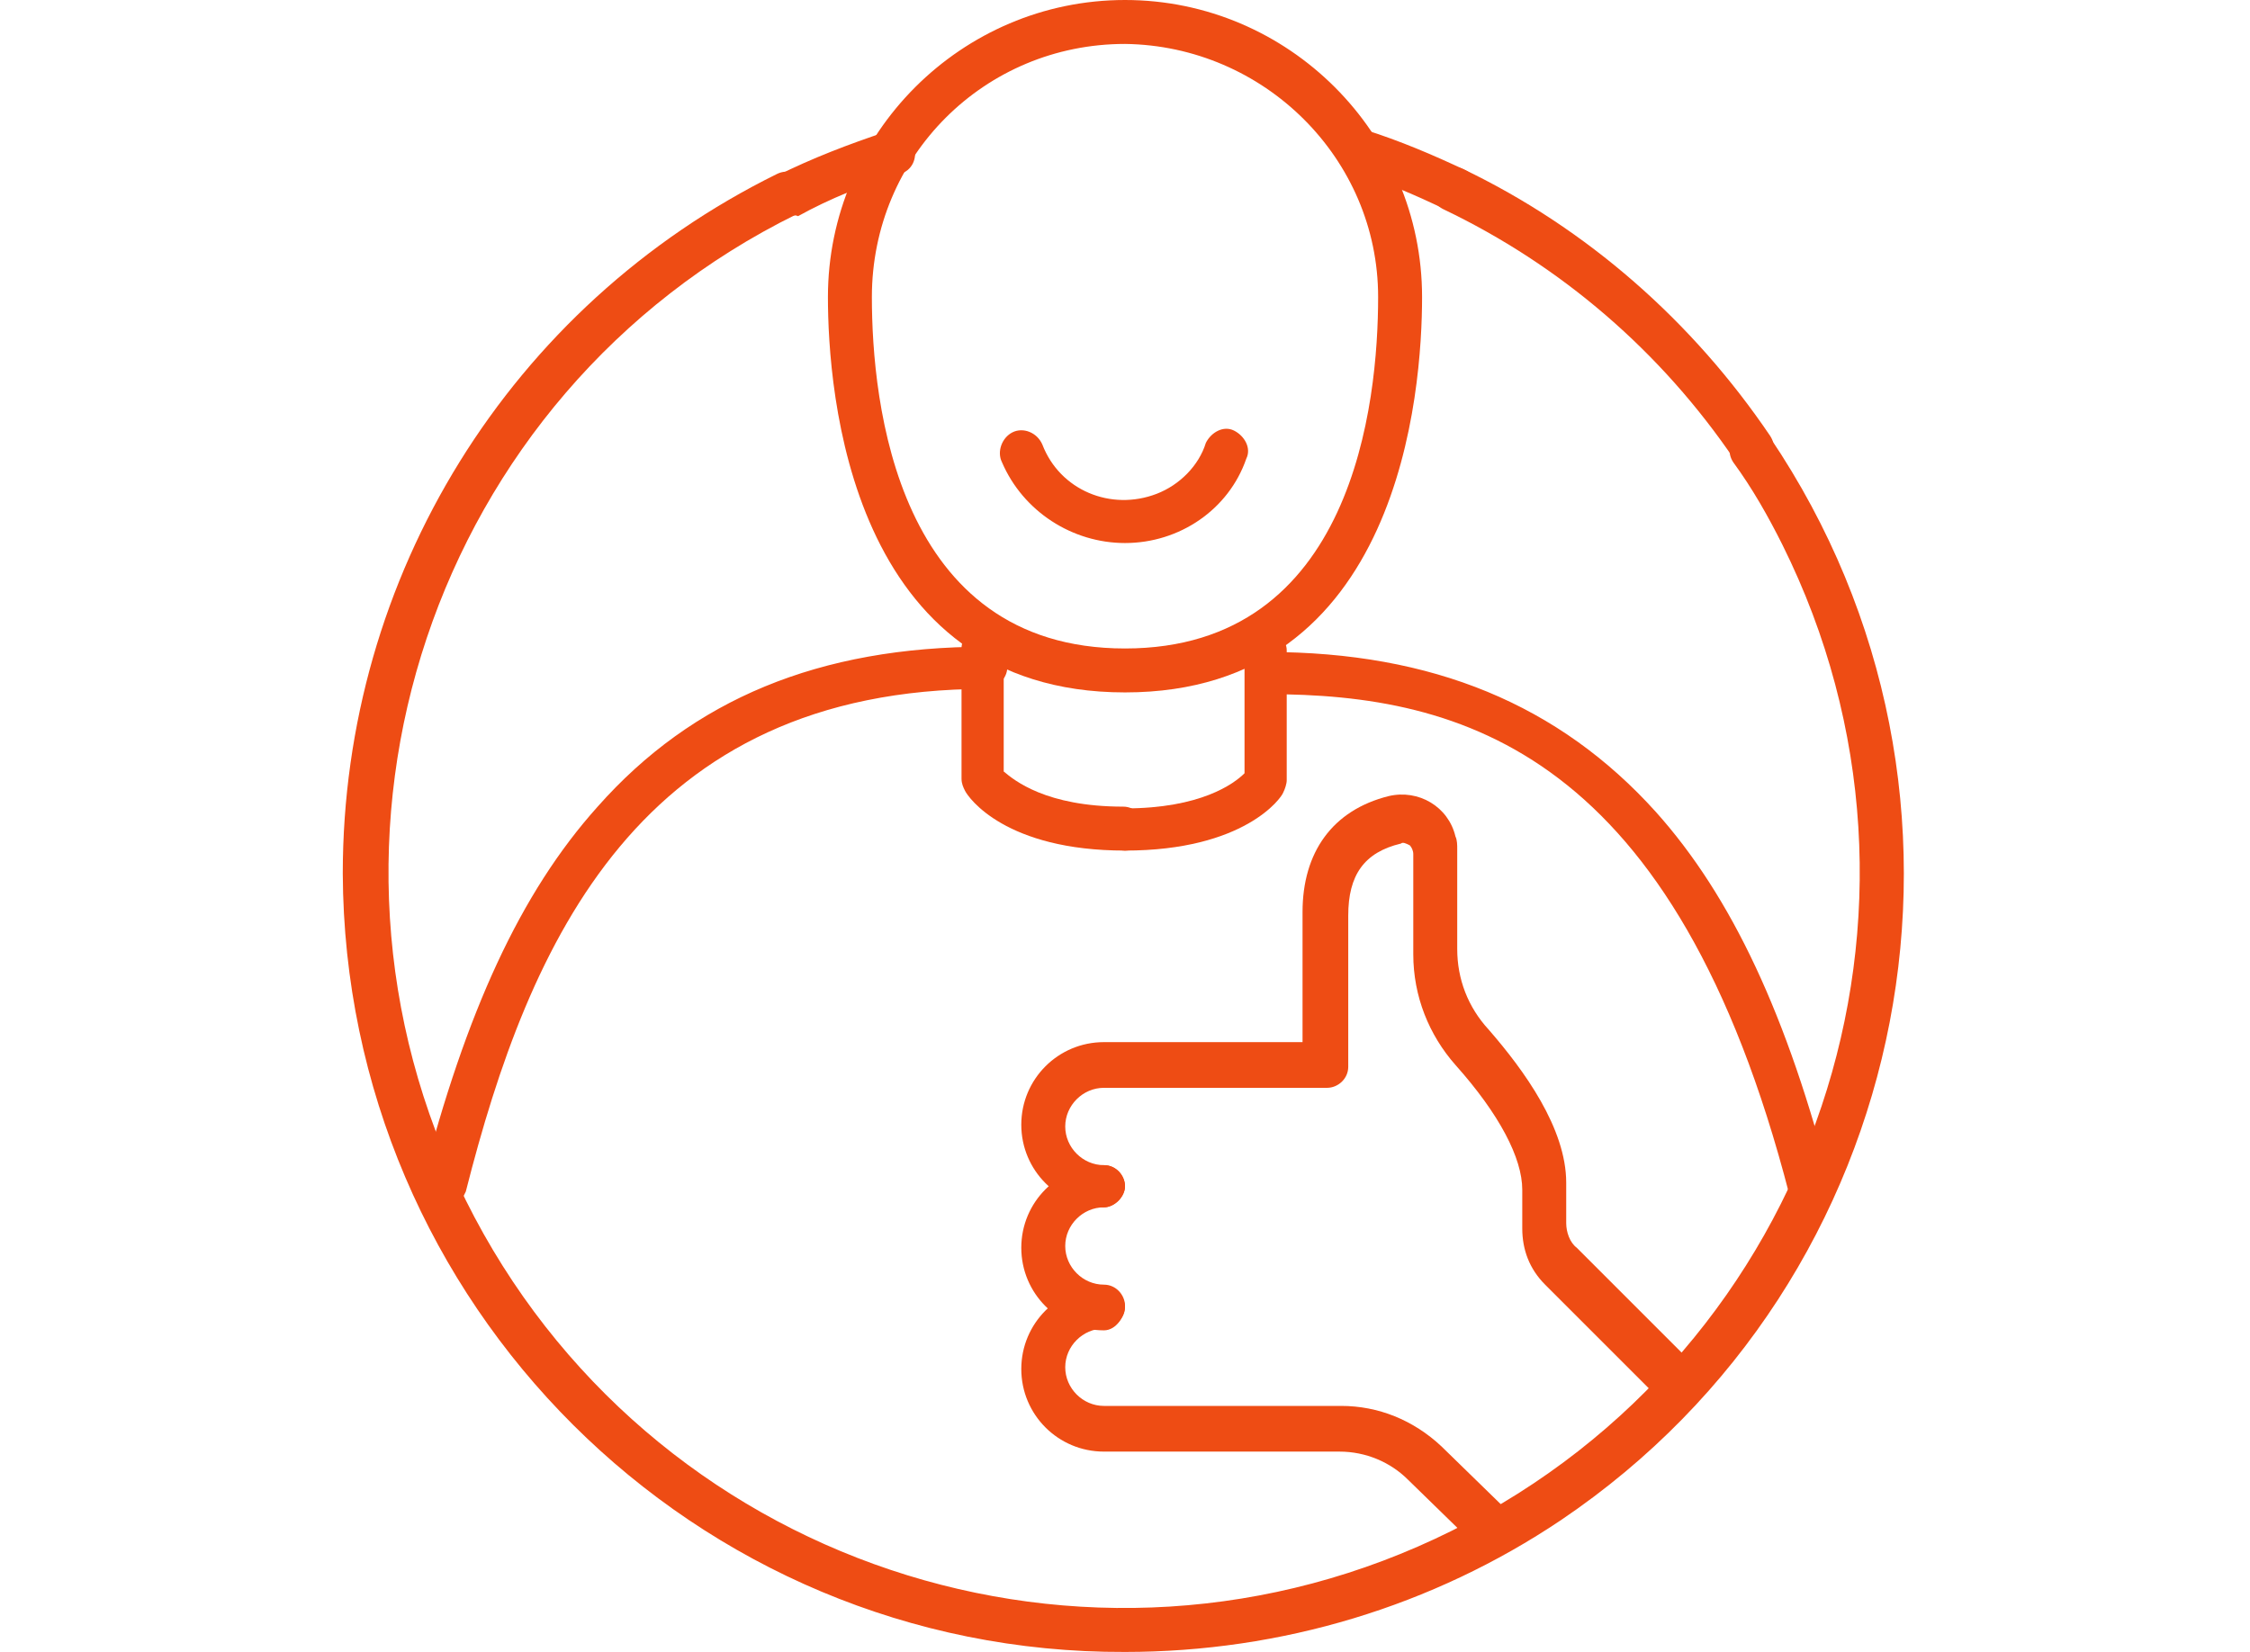 <?xml version="1.0" encoding="utf-8"?>
<!-- Generator: Adobe Illustrator 25.0.1, SVG Export Plug-In . SVG Version: 6.00 Build 0)  -->
<svg version="1.1" id="Layer_1" xmlns="http://www.w3.org/2000/svg" xmlns:xlink="http://www.w3.org/1999/xlink" x="0px" y="0px"
	 viewBox="0 0 128 94" style="enable-background:new 0 0 128 94;" xml:space="preserve">
<style type="text/css">
	.st0{fill:#EE4C14;}
</style>
<g id="Large">
	<path class="st0" d="M99.7,26.7c-0.4,0-0.8-0.2-1-0.5c-4.2-6.2-9.9-11.1-16.6-14.3c-0.6-0.3-0.9-1-0.6-1.7s1-0.9,1.7-0.6
		c7.1,3.4,13.1,8.7,17.5,15.2c0.4,0.6,0.2,1.3-0.3,1.7C100.2,26.7,100,26.7,99.7,26.7z"/>
	<path class="st0" d="M82.7,12c-0.2,0-0.4,0-0.5-0.1c-1.7-0.8-3.5-1.6-5.3-2.1c-0.7-0.2-1-0.9-0.8-1.6s0.9-1,1.6-0.8
		c1.9,0.6,3.8,1.4,5.7,2.3c0.6,0.3,0.9,1.1,0.6,1.7C83.6,11.7,83.2,12,82.7,12L82.7,12z M44.8,12.3c-0.7,0-1.3-0.6-1.3-1.2
		c0-0.5,0.3-0.9,0.7-1.1c2-1,4.1-1.8,6.2-2.5c0.7-0.2,1.4,0.1,1.6,0.8c0.2,0.7-0.1,1.4-0.8,1.6c-2,0.6-4,1.4-5.8,2.4
		C45.2,12.2,45,12.3,44.8,12.3z"/>
	<path class="st0" d="M64,94c-24.5,0.1-44.4-19.8-44.5-44.3c0-16.9,9.5-32.3,24.7-39.8c0.6-0.3,1.4-0.1,1.7,0.6
		c0.3,0.6,0.1,1.4-0.6,1.7C24.6,22.4,16.2,47.6,26.5,68.3s35.4,29.1,56.1,18.8s29.1-35.4,18.8-56.1c-0.8-1.6-1.7-3.2-2.8-4.7
		c-0.4-0.6-0.2-1.4,0.4-1.7c0.6-0.4,1.3-0.2,1.7,0.3c13.7,20.3,8.4,47.9-11.9,61.6C81.5,91.4,72.9,94,64,94L64,94z"/>
	<path class="st0" d="M64,30.9c-3,0-5.8-1.8-7-4.6c-0.3-0.6,0-1.4,0.6-1.7s1.4,0,1.7,0.7c1,2.6,3.9,3.8,6.5,2.8
		c1.3-0.5,2.4-1.6,2.8-2.9c0.3-0.6,1-1,1.6-0.7s1,1,0.7,1.6C69.9,29,67.1,30.9,64,30.9z"/>
	<path class="st0" d="M64,39.4c-15.7,0-16.9-17.2-16.9-22.5C47.1,7.6,54.7,0,64,0s16.9,7.6,16.9,16.9C80.9,22.2,79.7,39.4,64,39.4z
		 M64,2.5c-8,0-14.4,6.4-14.4,14.4c0,6,1.4,20,14.4,20s14.4-14,14.4-20C78.4,9,71.9,2.6,64,2.5z"/>
	<path class="st0" d="M25.2,68.9c-0.7,0-1.2-0.6-1.2-1.3v-0.3c2.5-9.7,5.6-16.5,10-21.4c5.4-6.1,12.6-9.1,22.1-9.1
		c0.7,0,1.2,0.6,1.2,1.2s-0.6,1.2-1.2,1.2c-19.7,0-26,14.4-29.6,28.6C26.2,68.5,25.7,68.9,25.2,68.9z M103,68.9
		c-0.6,0-1.1-0.4-1.2-0.9c-6.5-25.2-18.6-28.5-29.7-28.5c-0.7,0-1.2-0.6-1.2-1.2s0.6-1.2,1.2-1.2c9.4,0,16.6,3,22.1,9.1
		c4.3,4.8,7.5,11.6,10,21.4c0.2,0.7-0.2,1.4-0.9,1.5C103.2,68.9,103.1,68.9,103,68.9z"/>
	<path class="st0" d="M64,48.4c-6.8,0-8.9-3-9.1-3.4c-0.1-0.2-0.2-0.4-0.2-0.7v-7.4c0-0.7,0.6-1.2,1.2-1.2s1.2,0.6,1.2,1.2v7
		c0.6,0.5,2.4,2,6.8,2c0.7,0,1.2,0.6,1.2,1.3C65.2,47.9,64.7,48.4,64,48.4z"/>
	<path class="st0" d="M64,48.4c-0.7,0-1.2-0.6-1.2-1.2c0-0.7,0.6-1.2,1.2-1.2c4.3,0,6.2-1.4,6.8-2v-7c0-0.7,0.6-1.2,1.2-1.2
		s1.2,0.6,1.2,1.2v7.4c0,0.2-0.1,0.5-0.2,0.7C72.9,45.4,70.8,48.4,64,48.4z M62.8,75.7c-2.6,0-4.7-2.1-4.7-4.7s2.1-4.7,4.7-4.7
		c0.7,0,1.2,0.6,1.2,1.2s-0.6,1.2-1.2,1.2c-1.2,0-2.2,1-2.2,2.2s1,2.2,2.2,2.2c0.7,0,1.2,0.6,1.2,1.2S63.5,75.7,62.8,75.7z"/>
	<path class="st0" d="M95.2,79.9c-0.3,0-0.6-0.1-0.9-0.4l-6.4-6.4c-0.9-0.9-1.3-2-1.3-3.2v-2.2c0-1.8-1.3-4.3-3.8-7.1
		c-1.5-1.7-2.4-3.9-2.4-6.3v-5.7c0-0.2-0.1-0.4-0.2-0.5C80,48,79.8,47.9,79.7,48c-2.1,0.5-3,1.8-3,4.1v8.6c0,0.7-0.6,1.2-1.2,1.2
		H62.8c-1.2,0-2.2,1-2.2,2.2s1,2.2,2.2,2.2c0.7,0,1.2,0.6,1.2,1.2s-0.6,1.2-1.2,1.2c-2.6,0-4.7-2.1-4.7-4.7s2.1-4.7,4.7-4.7h11.3
		v-7.4c0-3.4,1.7-5.8,4.9-6.6c1.7-0.4,3.4,0.6,3.8,2.3c0.1,0.2,0.1,0.5,0.1,0.7V54c0,1.7,0.6,3.3,1.8,4.6c2,2.3,4.4,5.6,4.4,8.7v2.3
		c0,0.5,0.2,1.1,0.6,1.4l6.4,6.4c0.5,0.5,0.5,1.3,0,1.8C95.8,79.7,95.5,79.9,95.2,79.9z M85,88.5c-0.3,0-0.6-0.1-0.9-0.4l-4-3.9
		c-1-1-2.4-1.6-3.9-1.6H62.8c-2.6,0-4.7-2.1-4.7-4.7s2.1-4.7,4.7-4.7c0.7,0,1.2,0.6,1.2,1.2s-0.6,1.2-1.2,1.2c-1.2,0-2.2,1-2.2,2.2
		s1,2.2,2.2,2.2h13.5c2.1,0,4.1,0.8,5.7,2.3l4,3.9c0.5,0.5,0.5,1.3,0,1.8C85.7,88.4,85.4,88.5,85,88.5z"/>
</g>
</svg>
